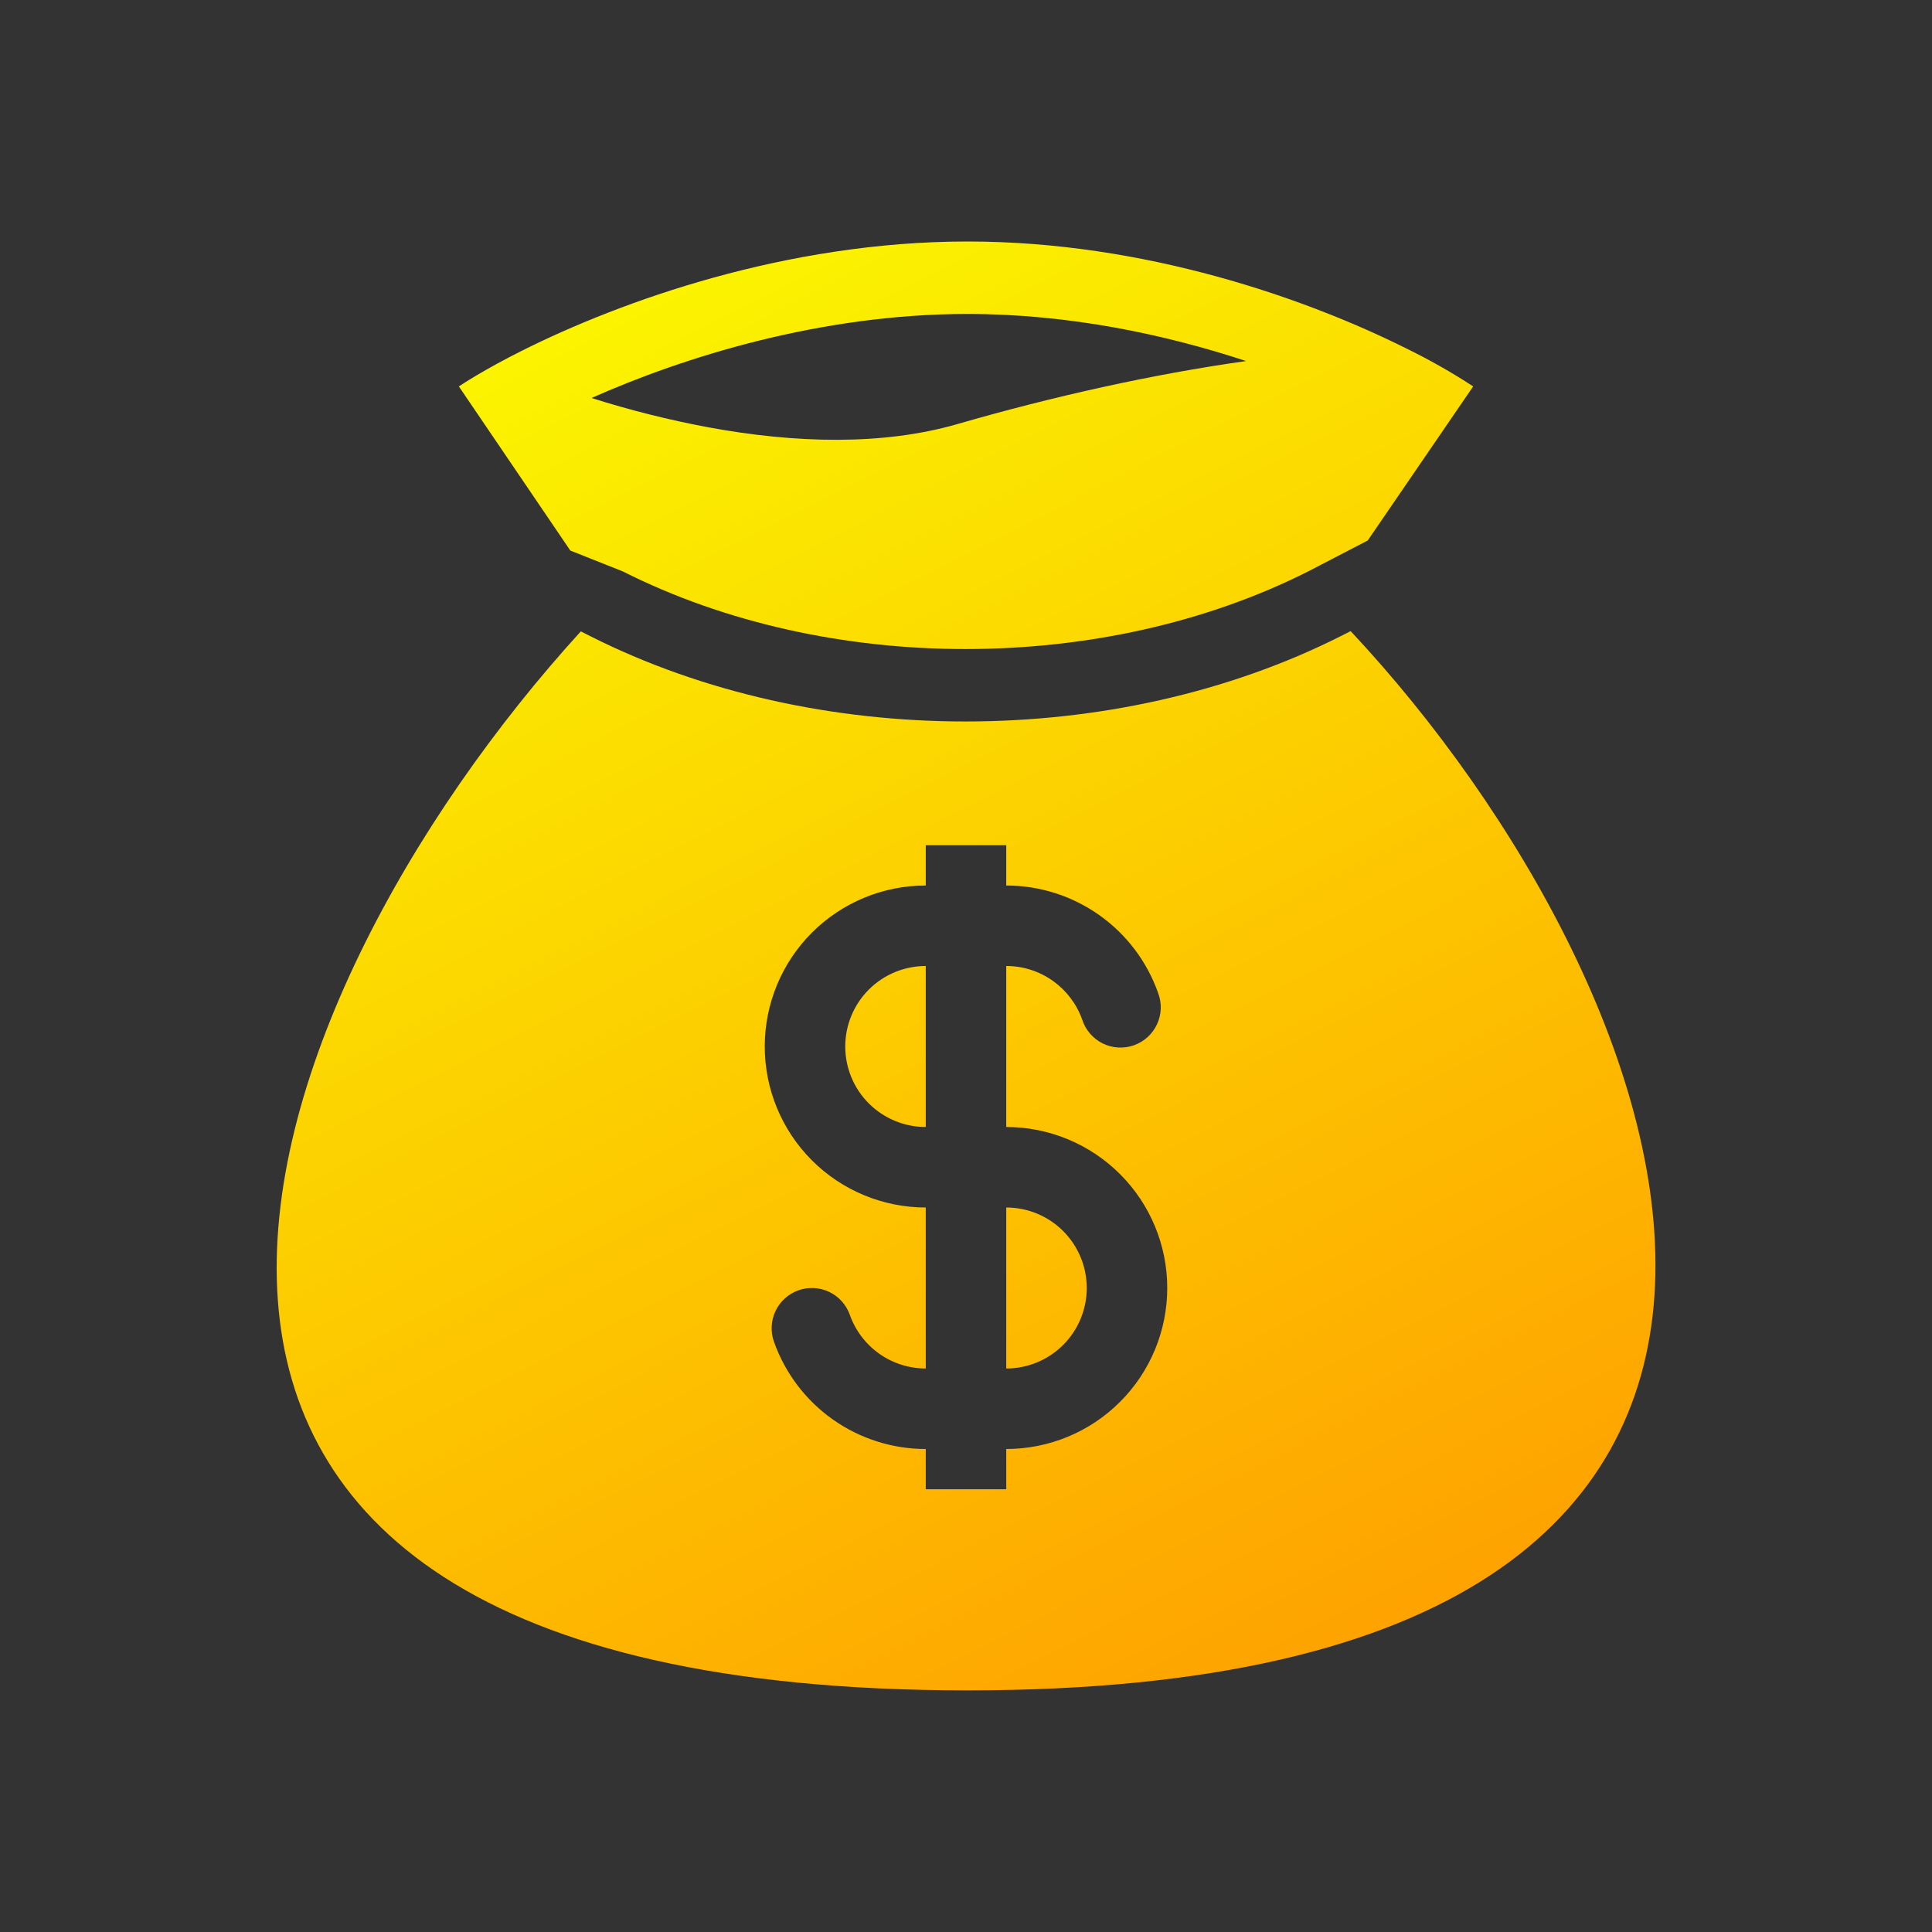 <svg width="60" height="60" viewBox="0 0 60 60" fill="none" xmlns="http://www.w3.org/2000/svg">
<rect x="0" y="0" width="60" height="60" fill="#333333" stroke="none"/>
<path fill-rule="evenodd" clip-rule="evenodd" d="M30.05 7.5C24.404 7.5 19.259 9.365 16.215 10.889C15.94 11.026 15.684 11.161 15.445 11.291C14.973 11.549 14.57 11.789 14.25 12L17.712 17.098L19.343 17.746C25.712 20.96 34.255 20.96 40.626 17.746L42.476 16.786L45.751 12C45.073 11.557 44.367 11.158 43.639 10.804C40.611 9.296 35.59 7.5 30.05 7.5ZM21.996 13.27C20.77 13.041 19.559 12.737 18.37 12.36C21.221 11.094 25.471 9.75 30.049 9.75C33.22 9.75 36.219 10.395 38.699 11.213C35.792 11.621 32.691 12.315 29.736 13.169C27.411 13.841 24.694 13.769 21.996 13.27ZM41.946 19.6L41.64 19.755C34.631 23.29 25.336 23.29 18.328 19.755L18.038 19.608C7.51 31.159 -0.528 52.496 30.05 52.496C60.625 52.496 52.391 30.76 41.946 19.6ZM28.75 30C28.087 30 27.451 30.263 26.982 30.732C26.513 31.201 26.25 31.837 26.25 32.5C26.25 33.163 26.513 33.799 26.982 34.268C27.451 34.737 28.087 35 28.75 35V30ZM31.25 27.5V26.25H28.75V27.5C27.424 27.5 26.152 28.027 25.214 28.965C24.277 29.902 23.75 31.174 23.75 32.5C23.75 33.826 24.277 35.098 25.214 36.035C26.152 36.973 27.424 37.5 28.75 37.5V42.5C28.233 42.5 27.729 42.34 27.306 42.041C26.884 41.743 26.565 41.321 26.392 40.834C26.282 40.521 26.052 40.265 25.753 40.122C25.454 39.979 25.11 39.961 24.797 40.071C24.485 40.182 24.229 40.412 24.086 40.711C23.943 41.01 23.925 41.354 24.035 41.666C24.38 42.641 25.018 43.485 25.863 44.082C26.707 44.679 27.716 45 28.75 45V46.25H31.25V45C32.576 45 33.848 44.473 34.785 43.535C35.723 42.598 36.25 41.326 36.25 40C36.25 38.674 35.723 37.402 34.785 36.465C33.848 35.527 32.576 35 31.25 35V30C32.337 30 33.264 30.694 33.609 31.666C33.66 31.825 33.742 31.973 33.852 32.099C33.961 32.226 34.094 32.329 34.244 32.404C34.394 32.478 34.557 32.521 34.724 32.531C34.89 32.541 35.057 32.518 35.215 32.462C35.373 32.406 35.517 32.32 35.641 32.207C35.764 32.094 35.864 31.958 35.934 31.806C36.004 31.654 36.043 31.49 36.048 31.323C36.053 31.156 36.025 30.99 35.965 30.834C35.62 29.859 34.982 29.015 34.137 28.418C33.293 27.821 32.284 27.5 31.25 27.5ZM31.25 37.5V42.5C31.913 42.5 32.549 42.237 33.018 41.768C33.487 41.299 33.75 40.663 33.75 40C33.75 39.337 33.487 38.701 33.018 38.232C32.549 37.763 31.913 37.5 31.25 37.5Z" fill="url(#paint0_linear_35_393)"/>
<defs>
<linearGradient id="paint0_linear_35_393" x1="8.204" y1="7.501" x2="35.203" y2="60.888" gradientUnits="userSpaceOnUse">
<stop stop-color="#FAFF00"/>
<stop offset="1" stop-color="#FF9900"/>
</linearGradient>
</defs>
</svg>
